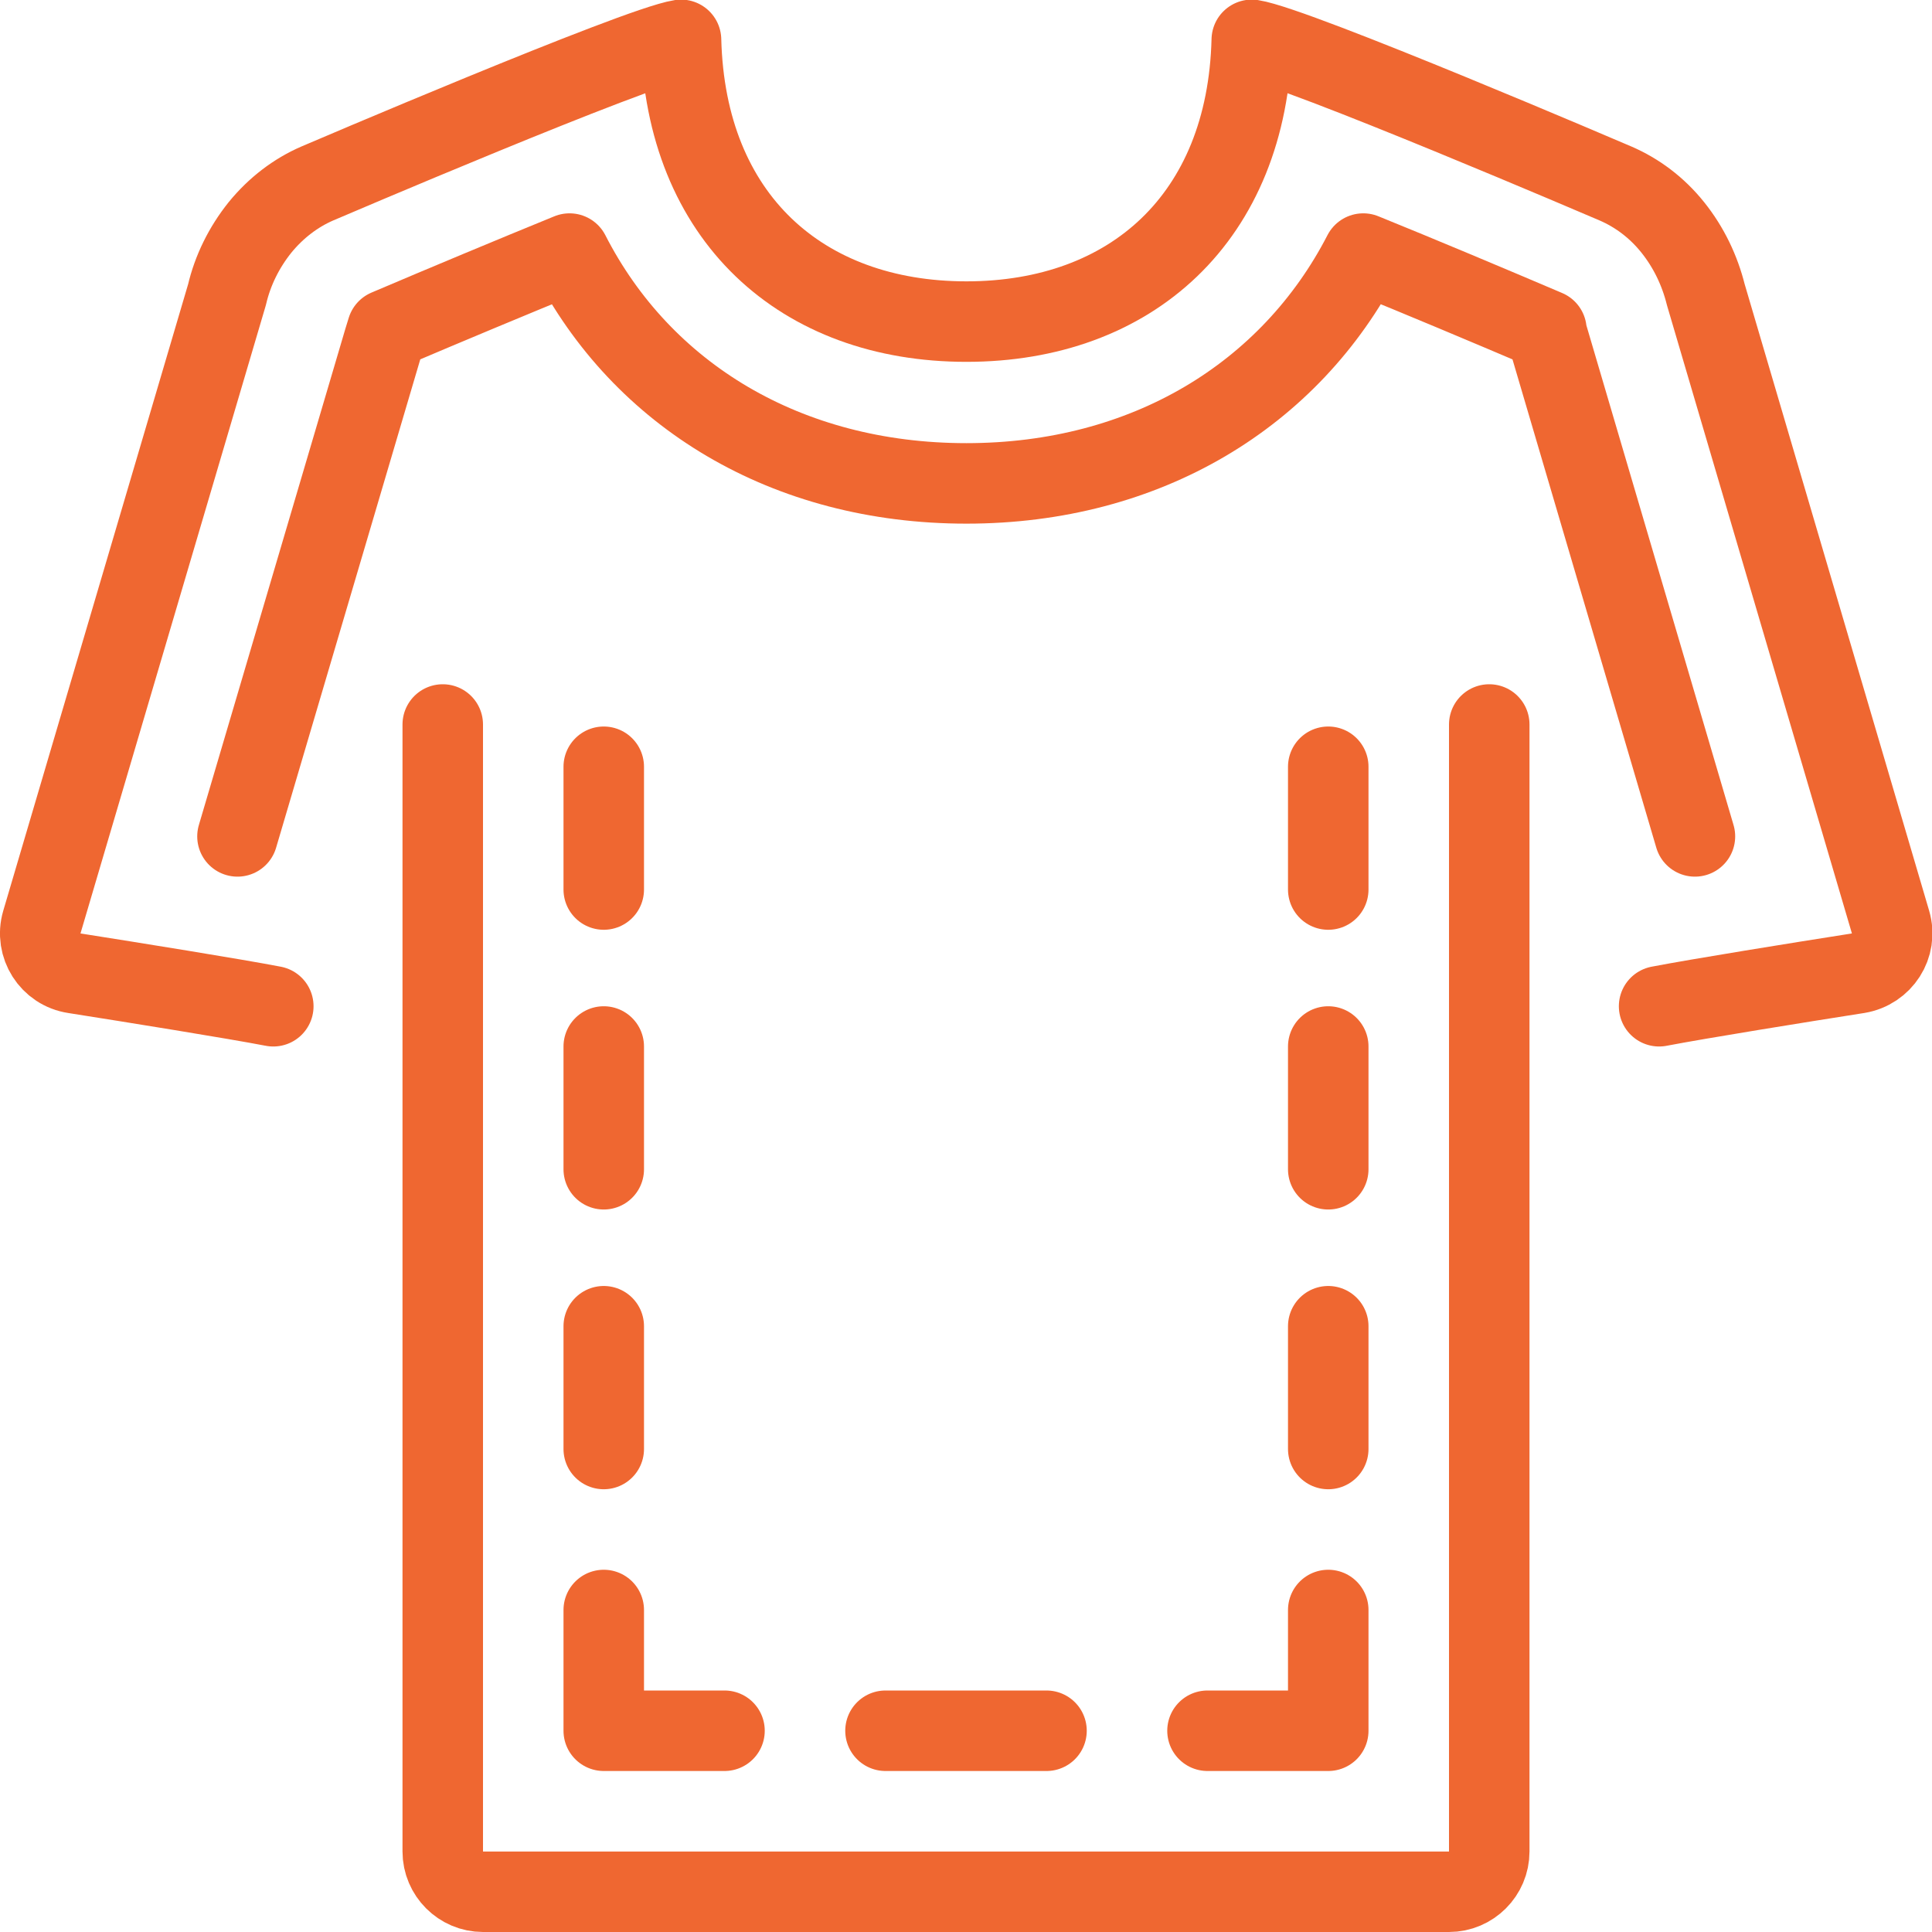 <svg width="48" height="48" viewBox="0 0 48 48" fill="none" xmlns="http://www.w3.org/2000/svg">
<g clip-path="url(#clip0_77_145)">
<path d="M33 40V43H30" stroke="#EF6731" stroke-width="2" stroke-linecap="round" stroke-linejoin="round"/>
<path d="M26 43H22" stroke="#EF6731" stroke-width="2" stroke-linecap="round" stroke-linejoin="round"/>
<path d="M18 43H15V40" stroke="#EF6731" stroke-width="2" stroke-linecap="round" stroke-linejoin="round"/>
<path d="M15 36V32.95" stroke="#EF6731" stroke-width="2" stroke-linecap="round" stroke-linejoin="round"/>
<path d="M15 29.05V26" stroke="#EF6731" stroke-width="2" stroke-linecap="round" stroke-linejoin="round"/>
<path d="M33 36V32.95" stroke="#EF6731" stroke-width="2" stroke-linecap="round" stroke-linejoin="round"/>
<path d="M33 29.05V26" stroke="#EF6731" stroke-width="2" stroke-linecap="round" stroke-linejoin="round"/>
<path d="M37 18V46C37 46.55 36.55 47 36 47H12C11.45 47 11 46.55 11 46V18" stroke="#EF6731" stroke-width="2" stroke-linecap="round" stroke-linejoin="round"/>
<path d="M42.11 20.78L38.42 8.25C38.42 8.25 38.4 8.2 38.42 8.2C36.94 7.57 35.3 6.88 33.87 6.3C32.06 9.81 28.48 12.01 24.01 12.01C19.54 12.01 15.95 9.82 14.15 6.3C12.73 6.88 11.1 7.56 9.62 8.19L9.54 8.45L5.9 20.78" stroke="#EF6731" stroke-width="2" stroke-linecap="round" stroke-linejoin="round"/>
<path d="M6.79 25C5.8 24.81 3.31 24.41 1.85 24.18C1.25 24.09 0.87 23.49 1.04 22.91L5.64 7.32C5.78 6.72 6.06 6.15 6.46 5.65C6.86 5.16 7.35 4.79 7.88 4.56C7.88 4.56 15.82 1.16 16.92 0.99C17.03 5.41 19.92 7.99 24.01 7.99C28.1 7.99 30.99 5.41 31.1 0.99C32.21 1.16 40.14 4.56 40.14 4.56C40.67 4.79 41.16 5.15 41.56 5.65C41.96 6.15 42.23 6.72 42.38 7.32L46.97 22.91C47.14 23.49 46.76 24.08 46.16 24.18C44.69 24.41 42.21 24.81 41.22 25" stroke="#EF6731" stroke-width="2" stroke-linecap="round" stroke-linejoin="round"/>
<path d="M15 22.1V19.05" stroke="#EF6731" stroke-width="2" stroke-linecap="round" stroke-linejoin="round"/>
<path d="M33 22.1V19.05" stroke="#EF6731" stroke-width="2" stroke-linecap="round" stroke-linejoin="round"/>
</g>
<defs>
<clipPath id="clip0_77_145">
<rect width="48" height="48" fill="white"/>
</clipPath>
</defs>
</svg>
